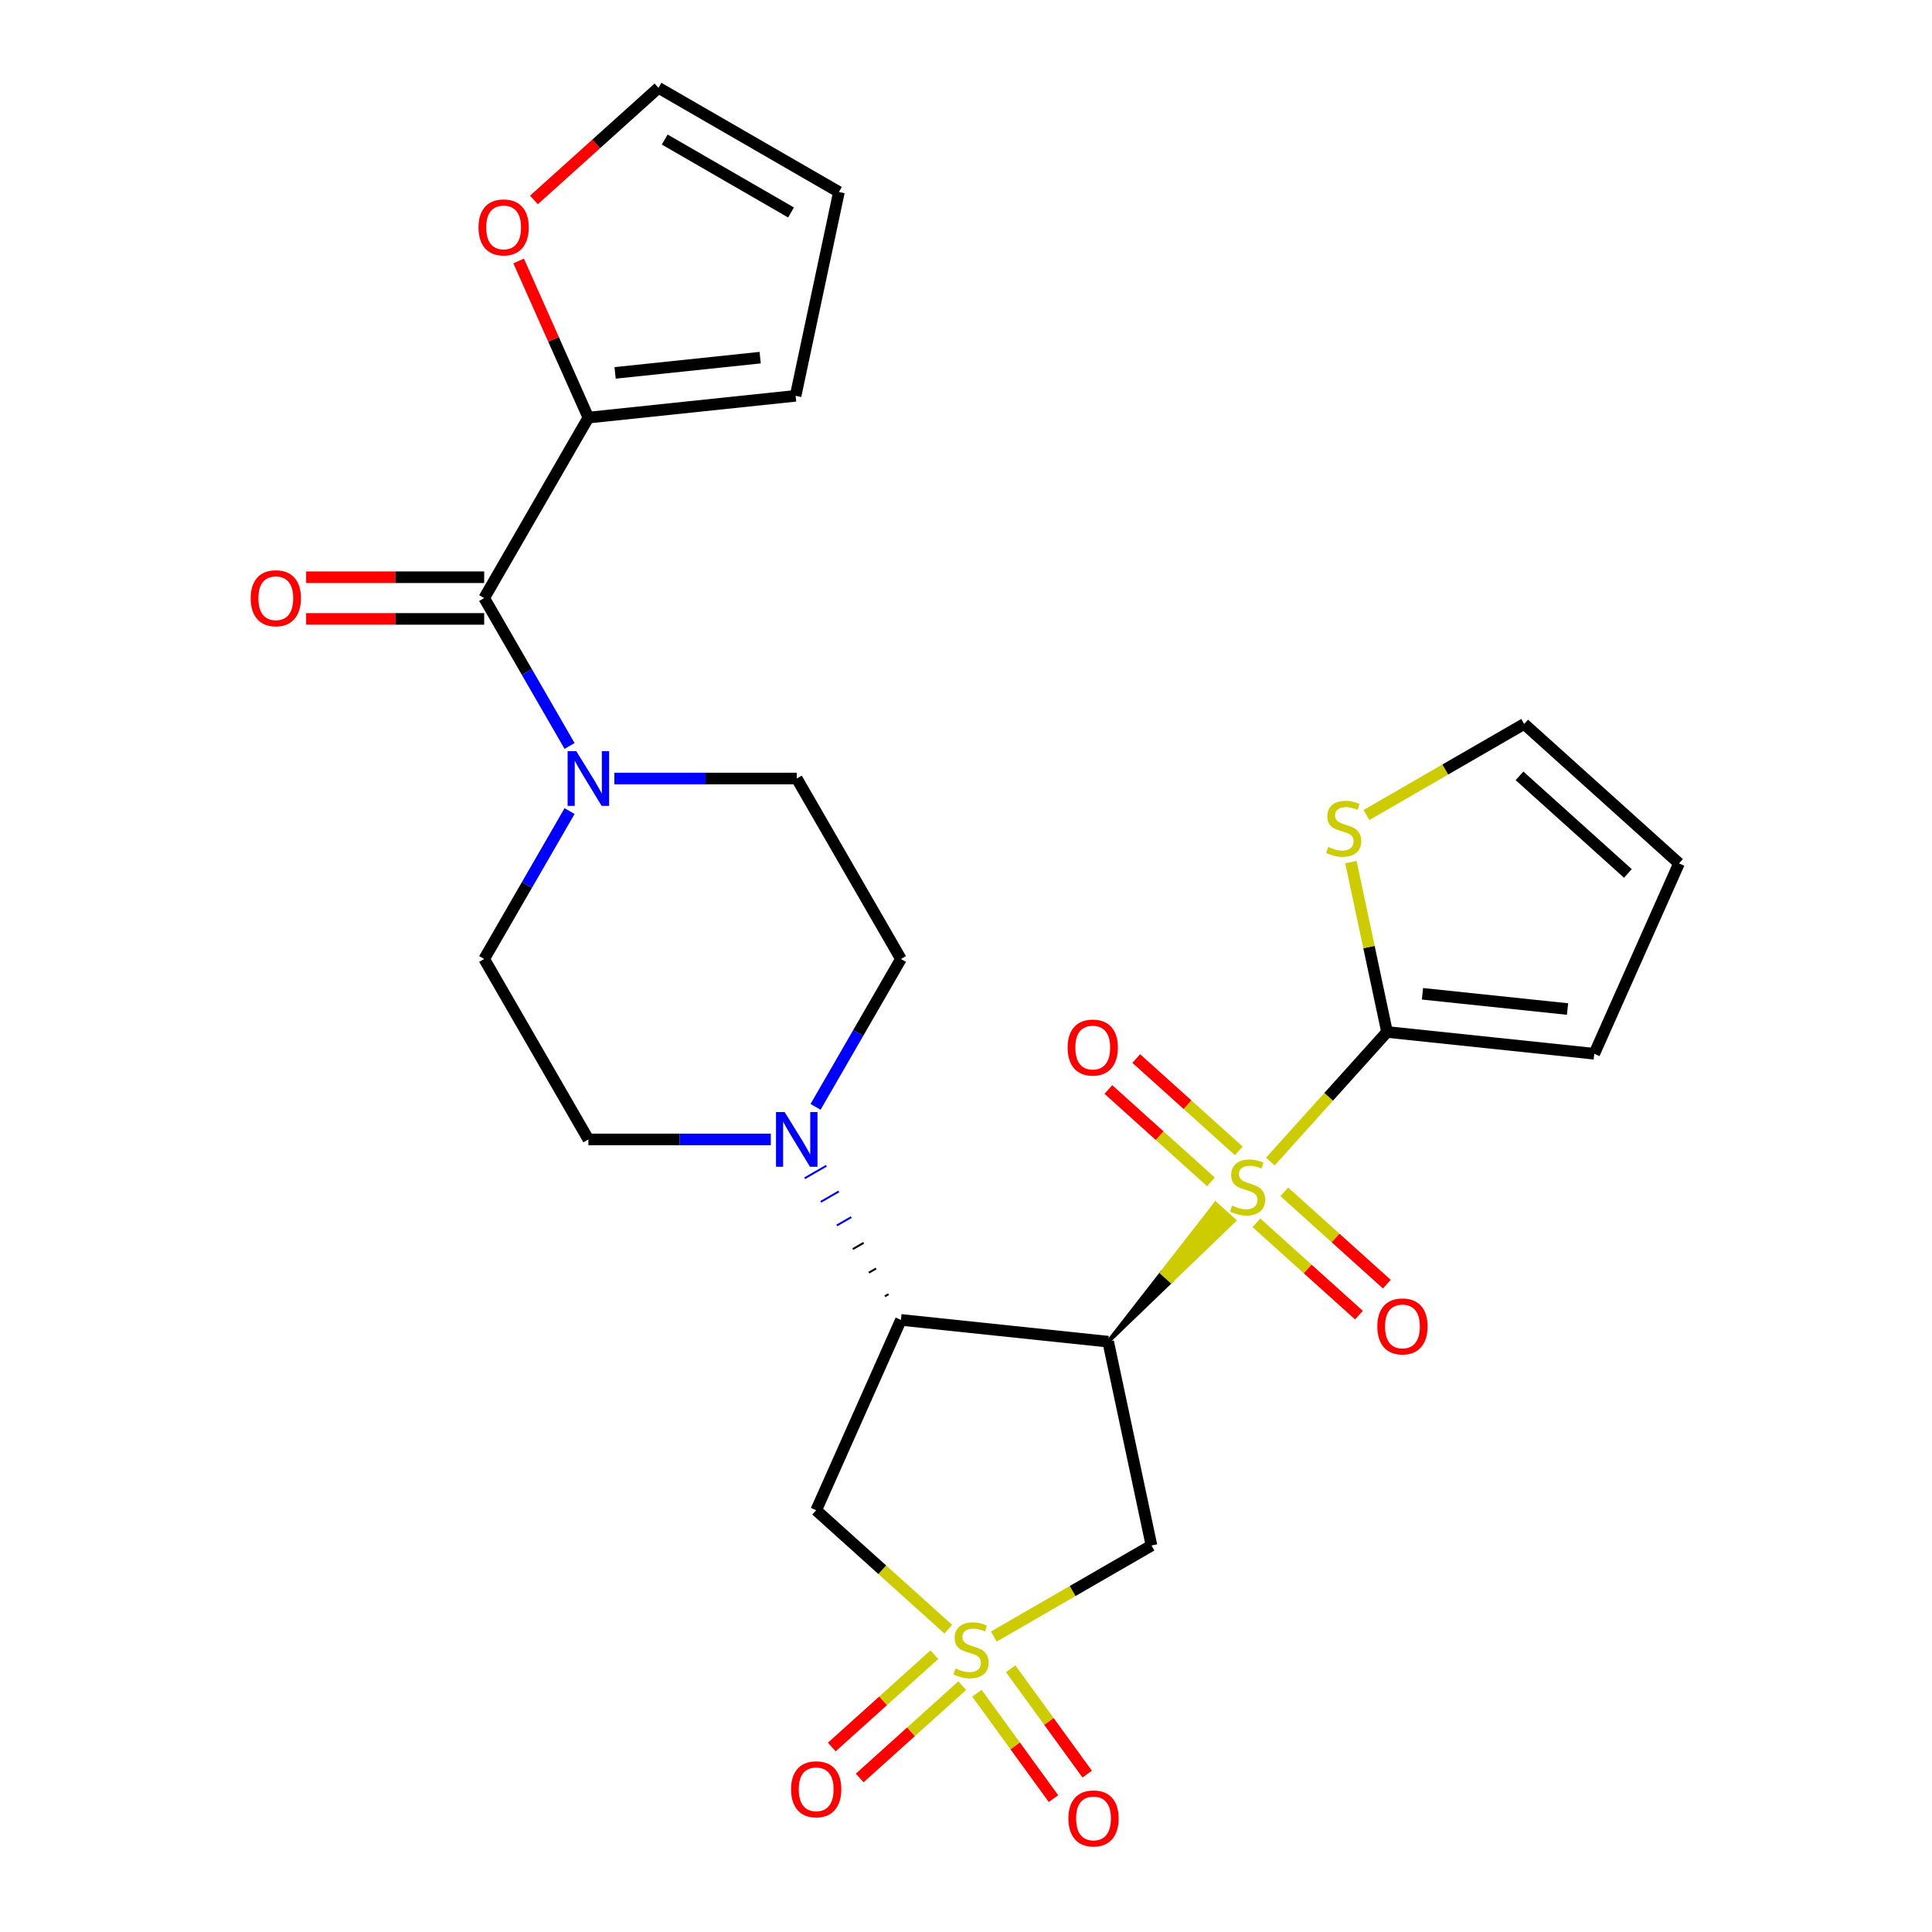 <?xml version='1.0' encoding='iso-8859-1'?>
<svg version='1.1' baseProfile='full'
              xmlns='http://www.w3.org/2000/svg'
                      xmlns:rdkit='http://www.rdkit.org/xml'
                      xmlns:xlink='http://www.w3.org/1999/xlink'
                  xml:space='preserve'
width='1000px' height='1000px' viewBox='0 0 1000 1000'>
<!-- END OF HEADER -->
<rect style='opacity:1.0;fill:#FFFFFF;stroke:none' width='1000' height='1000' x='0' y='0'> </rect>
<path class='bond-0' d='M 573.587,694.45 L 606.187,663.078 L 601.378,658.748 Z' style='fill:#000000;fill-rule:evenodd;fill-opacity:1;stroke:#000000;stroke-width:2px;stroke-linecap:butt;stroke-linejoin:miter;stroke-opacity:1;' />
<path class='bond-0' d='M 606.187,663.078 L 629.17,623.047 L 638.788,631.707 Z' style='fill:#CCCC00;fill-rule:evenodd;fill-opacity:1;stroke:#CCCC00;stroke-width:2px;stroke-linecap:butt;stroke-linejoin:miter;stroke-opacity:1;' />
<path class='bond-0' d='M 606.187,663.078 L 601.378,658.748 L 629.17,623.047 Z' style='fill:#CCCC00;fill-rule:evenodd;fill-opacity:1;stroke:#CCCC00;stroke-width:2px;stroke-linecap:butt;stroke-linejoin:miter;stroke-opacity:1;' />
<path class='bond-4' d='M 657.531,601.219 L 687.728,567.683' style='fill:none;fill-rule:evenodd;stroke:#CCCC00;stroke-width:6px;stroke-linecap:butt;stroke-linejoin:miter;stroke-opacity:1' />
<path class='bond-4' d='M 687.728,567.683 L 717.924,534.147' style='fill:none;fill-rule:evenodd;stroke:#000000;stroke-width:6px;stroke-linecap:butt;stroke-linejoin:miter;stroke-opacity:1' />
<path class='bond-11' d='M 650.315,632.917 L 676.852,656.811' style='fill:none;fill-rule:evenodd;stroke:#CCCC00;stroke-width:6px;stroke-linecap:butt;stroke-linejoin:miter;stroke-opacity:1' />
<path class='bond-11' d='M 676.852,656.811 L 703.389,680.706' style='fill:none;fill-rule:evenodd;stroke:#FF0000;stroke-width:6px;stroke-linecap:butt;stroke-linejoin:miter;stroke-opacity:1' />
<path class='bond-11' d='M 664.748,616.887 L 691.286,640.781' style='fill:none;fill-rule:evenodd;stroke:#CCCC00;stroke-width:6px;stroke-linecap:butt;stroke-linejoin:miter;stroke-opacity:1' />
<path class='bond-11' d='M 691.286,640.781 L 717.823,664.675' style='fill:none;fill-rule:evenodd;stroke:#FF0000;stroke-width:6px;stroke-linecap:butt;stroke-linejoin:miter;stroke-opacity:1' />
<path class='bond-12' d='M 641.196,595.68 L 614.658,571.785' style='fill:none;fill-rule:evenodd;stroke:#CCCC00;stroke-width:6px;stroke-linecap:butt;stroke-linejoin:miter;stroke-opacity:1' />
<path class='bond-12' d='M 614.658,571.785 L 588.121,547.891' style='fill:none;fill-rule:evenodd;stroke:#FF0000;stroke-width:6px;stroke-linecap:butt;stroke-linejoin:miter;stroke-opacity:1' />
<path class='bond-12' d='M 626.762,611.71 L 600.224,587.816' style='fill:none;fill-rule:evenodd;stroke:#CCCC00;stroke-width:6px;stroke-linecap:butt;stroke-linejoin:miter;stroke-opacity:1' />
<path class='bond-12' d='M 600.224,587.816 L 573.687,563.921' style='fill:none;fill-rule:evenodd;stroke:#FF0000;stroke-width:6px;stroke-linecap:butt;stroke-linejoin:miter;stroke-opacity:1' />
<path class='bond-2' d='M 573.587,694.45 L 466.323,683.176' style='fill:none;fill-rule:evenodd;stroke:#000000;stroke-width:6px;stroke-linecap:butt;stroke-linejoin:miter;stroke-opacity:1' />
<path class='bond-3' d='M 573.587,694.45 L 596.011,799.947' style='fill:none;fill-rule:evenodd;stroke:#000000;stroke-width:6px;stroke-linecap:butt;stroke-linejoin:miter;stroke-opacity:1' />
<path class='bond-1' d='M 514.382,847.075 L 555.197,823.511' style='fill:none;fill-rule:evenodd;stroke:#CCCC00;stroke-width:6px;stroke-linecap:butt;stroke-linejoin:miter;stroke-opacity:1' />
<path class='bond-1' d='M 555.197,823.511 L 596.011,799.947' style='fill:none;fill-rule:evenodd;stroke:#000000;stroke-width:6px;stroke-linecap:butt;stroke-linejoin:miter;stroke-opacity:1' />
<path class='bond-13' d='M 505.657,876.422 L 525.467,903.688' style='fill:none;fill-rule:evenodd;stroke:#CCCC00;stroke-width:6px;stroke-linecap:butt;stroke-linejoin:miter;stroke-opacity:1' />
<path class='bond-13' d='M 525.467,903.688 L 545.276,930.954' style='fill:none;fill-rule:evenodd;stroke:#FF0000;stroke-width:6px;stroke-linecap:butt;stroke-linejoin:miter;stroke-opacity:1' />
<path class='bond-13' d='M 523.108,863.743 L 542.918,891.009' style='fill:none;fill-rule:evenodd;stroke:#CCCC00;stroke-width:6px;stroke-linecap:butt;stroke-linejoin:miter;stroke-opacity:1' />
<path class='bond-13' d='M 542.918,891.009 L 562.728,918.275' style='fill:none;fill-rule:evenodd;stroke:#FF0000;stroke-width:6px;stroke-linecap:butt;stroke-linejoin:miter;stroke-opacity:1' />
<path class='bond-14' d='M 483.613,856.463 L 457.075,880.357' style='fill:none;fill-rule:evenodd;stroke:#CCCC00;stroke-width:6px;stroke-linecap:butt;stroke-linejoin:miter;stroke-opacity:1' />
<path class='bond-14' d='M 457.075,880.357 L 430.538,904.251' style='fill:none;fill-rule:evenodd;stroke:#FF0000;stroke-width:6px;stroke-linecap:butt;stroke-linejoin:miter;stroke-opacity:1' />
<path class='bond-14' d='M 498.047,872.493 L 471.509,896.387' style='fill:none;fill-rule:evenodd;stroke:#CCCC00;stroke-width:6px;stroke-linecap:butt;stroke-linejoin:miter;stroke-opacity:1' />
<path class='bond-14' d='M 471.509,896.387 L 444.972,920.282' style='fill:none;fill-rule:evenodd;stroke:#FF0000;stroke-width:6px;stroke-linecap:butt;stroke-linejoin:miter;stroke-opacity:1' />
<path class='bond-28' d='M 490.83,843.271 L 456.642,812.488' style='fill:none;fill-rule:evenodd;stroke:#CCCC00;stroke-width:6px;stroke-linecap:butt;stroke-linejoin:miter;stroke-opacity:1' />
<path class='bond-28' d='M 456.642,812.488 L 422.455,781.706' style='fill:none;fill-rule:evenodd;stroke:#000000;stroke-width:6px;stroke-linecap:butt;stroke-linejoin:miter;stroke-opacity:1' />
<path class='bond-5' d='M 466.323,683.176 L 422.455,781.706' style='fill:none;fill-rule:evenodd;stroke:#000000;stroke-width:6px;stroke-linecap:butt;stroke-linejoin:miter;stroke-opacity:1' />
<path class='bond-7' d='M 459.891,669.878 L 458.023,670.957' style='fill:none;fill-rule:evenodd;stroke:#000000;stroke-width:1.0px;stroke-linecap:butt;stroke-linejoin:miter;stroke-opacity:1' />
<path class='bond-7' d='M 453.459,656.581 L 449.723,658.738' style='fill:none;fill-rule:evenodd;stroke:#000000;stroke-width:1.0px;stroke-linecap:butt;stroke-linejoin:miter;stroke-opacity:1' />
<path class='bond-7' d='M 447.028,643.284 L 441.423,646.519' style='fill:none;fill-rule:evenodd;stroke:#000000;stroke-width:1.0px;stroke-linecap:butt;stroke-linejoin:miter;stroke-opacity:1' />
<path class='bond-7' d='M 440.596,629.987 L 433.123,634.301' style='fill:none;fill-rule:evenodd;stroke:#0000FF;stroke-width:1.0px;stroke-linecap:butt;stroke-linejoin:miter;stroke-opacity:1' />
<path class='bond-7' d='M 434.164,616.689 L 424.824,622.082' style='fill:none;fill-rule:evenodd;stroke:#0000FF;stroke-width:1.0px;stroke-linecap:butt;stroke-linejoin:miter;stroke-opacity:1' />
<path class='bond-7' d='M 427.732,603.392 L 416.524,609.863' style='fill:none;fill-rule:evenodd;stroke:#0000FF;stroke-width:1.0px;stroke-linecap:butt;stroke-linejoin:miter;stroke-opacity:1' />
<path class='bond-10' d='M 717.924,534.147 L 708.58,490.186' style='fill:none;fill-rule:evenodd;stroke:#000000;stroke-width:6px;stroke-linecap:butt;stroke-linejoin:miter;stroke-opacity:1' />
<path class='bond-10' d='M 708.58,490.186 L 699.236,446.226' style='fill:none;fill-rule:evenodd;stroke:#CCCC00;stroke-width:6px;stroke-linecap:butt;stroke-linejoin:miter;stroke-opacity:1' />
<path class='bond-16' d='M 717.924,534.147 L 825.187,545.421' style='fill:none;fill-rule:evenodd;stroke:#000000;stroke-width:6px;stroke-linecap:butt;stroke-linejoin:miter;stroke-opacity:1' />
<path class='bond-16' d='M 736.268,514.385 L 811.352,522.277' style='fill:none;fill-rule:evenodd;stroke:#000000;stroke-width:6px;stroke-linecap:butt;stroke-linejoin:miter;stroke-opacity:1' />
<path class='bond-6' d='M 250.614,309.558 L 272.712,347.832' style='fill:none;fill-rule:evenodd;stroke:#000000;stroke-width:6px;stroke-linecap:butt;stroke-linejoin:miter;stroke-opacity:1' />
<path class='bond-6' d='M 272.712,347.832 L 294.81,386.106' style='fill:none;fill-rule:evenodd;stroke:#0000FF;stroke-width:6px;stroke-linecap:butt;stroke-linejoin:miter;stroke-opacity:1' />
<path class='bond-9' d='M 250.614,309.558 L 304.542,216.153' style='fill:none;fill-rule:evenodd;stroke:#000000;stroke-width:6px;stroke-linecap:butt;stroke-linejoin:miter;stroke-opacity:1' />
<path class='bond-21' d='M 250.614,298.772 L 204.535,298.772' style='fill:none;fill-rule:evenodd;stroke:#000000;stroke-width:6px;stroke-linecap:butt;stroke-linejoin:miter;stroke-opacity:1' />
<path class='bond-21' d='M 204.535,298.772 L 158.457,298.772' style='fill:none;fill-rule:evenodd;stroke:#FF0000;stroke-width:6px;stroke-linecap:butt;stroke-linejoin:miter;stroke-opacity:1' />
<path class='bond-21' d='M 250.614,320.343 L 204.535,320.343' style='fill:none;fill-rule:evenodd;stroke:#000000;stroke-width:6px;stroke-linecap:butt;stroke-linejoin:miter;stroke-opacity:1' />
<path class='bond-21' d='M 204.535,320.343 L 158.457,320.343' style='fill:none;fill-rule:evenodd;stroke:#FF0000;stroke-width:6px;stroke-linecap:butt;stroke-linejoin:miter;stroke-opacity:1' />
<path class='bond-17' d='M 422.128,572.915 L 444.225,534.641' style='fill:none;fill-rule:evenodd;stroke:#0000FF;stroke-width:6px;stroke-linecap:butt;stroke-linejoin:miter;stroke-opacity:1' />
<path class='bond-17' d='M 444.225,534.641 L 466.323,496.367' style='fill:none;fill-rule:evenodd;stroke:#000000;stroke-width:6px;stroke-linecap:butt;stroke-linejoin:miter;stroke-opacity:1' />
<path class='bond-18' d='M 398.96,589.771 L 351.751,589.771' style='fill:none;fill-rule:evenodd;stroke:#0000FF;stroke-width:6px;stroke-linecap:butt;stroke-linejoin:miter;stroke-opacity:1' />
<path class='bond-18' d='M 351.751,589.771 L 304.542,589.771' style='fill:none;fill-rule:evenodd;stroke:#000000;stroke-width:6px;stroke-linecap:butt;stroke-linejoin:miter;stroke-opacity:1' />
<path class='bond-8' d='M 294.81,419.818 L 272.712,458.093' style='fill:none;fill-rule:evenodd;stroke:#0000FF;stroke-width:6px;stroke-linecap:butt;stroke-linejoin:miter;stroke-opacity:1' />
<path class='bond-8' d='M 272.712,458.093 L 250.614,496.367' style='fill:none;fill-rule:evenodd;stroke:#000000;stroke-width:6px;stroke-linecap:butt;stroke-linejoin:miter;stroke-opacity:1' />
<path class='bond-29' d='M 317.978,402.962 L 365.187,402.962' style='fill:none;fill-rule:evenodd;stroke:#0000FF;stroke-width:6px;stroke-linecap:butt;stroke-linejoin:miter;stroke-opacity:1' />
<path class='bond-29' d='M 365.187,402.962 L 412.396,402.962' style='fill:none;fill-rule:evenodd;stroke:#000000;stroke-width:6px;stroke-linecap:butt;stroke-linejoin:miter;stroke-opacity:1' />
<path class='bond-15' d='M 304.542,216.153 L 286.493,175.616' style='fill:none;fill-rule:evenodd;stroke:#000000;stroke-width:6px;stroke-linecap:butt;stroke-linejoin:miter;stroke-opacity:1' />
<path class='bond-15' d='M 286.493,175.616 L 268.445,135.08' style='fill:none;fill-rule:evenodd;stroke:#FF0000;stroke-width:6px;stroke-linecap:butt;stroke-linejoin:miter;stroke-opacity:1' />
<path class='bond-22' d='M 304.542,216.153 L 411.805,204.879' style='fill:none;fill-rule:evenodd;stroke:#000000;stroke-width:6px;stroke-linecap:butt;stroke-linejoin:miter;stroke-opacity:1' />
<path class='bond-22' d='M 318.376,193.009 L 393.461,185.118' style='fill:none;fill-rule:evenodd;stroke:#000000;stroke-width:6px;stroke-linecap:butt;stroke-linejoin:miter;stroke-opacity:1' />
<path class='bond-23' d='M 707.276,421.85 L 748.09,398.286' style='fill:none;fill-rule:evenodd;stroke:#CCCC00;stroke-width:6px;stroke-linecap:butt;stroke-linejoin:miter;stroke-opacity:1' />
<path class='bond-23' d='M 748.09,398.286 L 788.904,374.722' style='fill:none;fill-rule:evenodd;stroke:#000000;stroke-width:6px;stroke-linecap:butt;stroke-linejoin:miter;stroke-opacity:1' />
<path class='bond-24' d='M 276.37,103.49 L 308.597,74.472' style='fill:none;fill-rule:evenodd;stroke:#FF0000;stroke-width:6px;stroke-linecap:butt;stroke-linejoin:miter;stroke-opacity:1' />
<path class='bond-24' d='M 308.597,74.472 L 340.825,45.455' style='fill:none;fill-rule:evenodd;stroke:#000000;stroke-width:6px;stroke-linecap:butt;stroke-linejoin:miter;stroke-opacity:1' />
<path class='bond-25' d='M 825.187,545.421 L 869.055,446.891' style='fill:none;fill-rule:evenodd;stroke:#000000;stroke-width:6px;stroke-linecap:butt;stroke-linejoin:miter;stroke-opacity:1' />
<path class='bond-20' d='M 466.323,496.367 L 412.396,402.962' style='fill:none;fill-rule:evenodd;stroke:#000000;stroke-width:6px;stroke-linecap:butt;stroke-linejoin:miter;stroke-opacity:1' />
<path class='bond-19' d='M 304.542,589.771 L 250.614,496.367' style='fill:none;fill-rule:evenodd;stroke:#000000;stroke-width:6px;stroke-linecap:butt;stroke-linejoin:miter;stroke-opacity:1' />
<path class='bond-26' d='M 411.805,204.879 L 434.229,99.382' style='fill:none;fill-rule:evenodd;stroke:#000000;stroke-width:6px;stroke-linecap:butt;stroke-linejoin:miter;stroke-opacity:1' />
<path class='bond-27' d='M 788.904,374.722 L 869.055,446.891' style='fill:none;fill-rule:evenodd;stroke:#000000;stroke-width:6px;stroke-linecap:butt;stroke-linejoin:miter;stroke-opacity:1' />
<path class='bond-27' d='M 786.493,401.578 L 842.599,452.096' style='fill:none;fill-rule:evenodd;stroke:#000000;stroke-width:6px;stroke-linecap:butt;stroke-linejoin:miter;stroke-opacity:1' />
<path class='bond-30' d='M 340.825,45.455 L 434.229,99.382' style='fill:none;fill-rule:evenodd;stroke:#000000;stroke-width:6px;stroke-linecap:butt;stroke-linejoin:miter;stroke-opacity:1' />
<path class='bond-30' d='M 344.05,72.225 L 409.433,109.974' style='fill:none;fill-rule:evenodd;stroke:#000000;stroke-width:6px;stroke-linecap:butt;stroke-linejoin:miter;stroke-opacity:1' />
<path  class='atom-0' d='M 637.755 624.018
Q 638.075 624.138, 639.395 624.698
Q 640.715 625.258, 642.155 625.618
Q 643.635 625.938, 645.075 625.938
Q 647.755 625.938, 649.315 624.658
Q 650.875 623.338, 650.875 621.058
Q 650.875 619.498, 650.075 618.538
Q 649.315 617.578, 648.115 617.058
Q 646.915 616.538, 644.915 615.938
Q 642.395 615.178, 640.875 614.458
Q 639.395 613.738, 638.315 612.218
Q 637.275 610.698, 637.275 608.138
Q 637.275 604.578, 639.675 602.378
Q 642.115 600.178, 646.915 600.178
Q 650.195 600.178, 653.915 601.738
L 652.995 604.818
Q 649.595 603.418, 647.035 603.418
Q 644.275 603.418, 642.755 604.578
Q 641.235 605.698, 641.275 607.658
Q 641.275 609.178, 642.035 610.098
Q 642.835 611.018, 643.955 611.538
Q 645.115 612.058, 647.035 612.658
Q 649.595 613.458, 651.115 614.258
Q 652.635 615.058, 653.715 616.698
Q 654.835 618.298, 654.835 621.058
Q 654.835 624.978, 652.195 627.098
Q 649.595 629.178, 645.235 629.178
Q 642.715 629.178, 640.795 628.618
Q 638.915 628.098, 636.675 627.178
L 637.755 624.018
' fill='#CCCC00'/>
<path  class='atom-2' d='M 494.606 863.594
Q 494.926 863.714, 496.246 864.274
Q 497.566 864.834, 499.006 865.194
Q 500.486 865.514, 501.926 865.514
Q 504.606 865.514, 506.166 864.234
Q 507.726 862.914, 507.726 860.634
Q 507.726 859.074, 506.926 858.114
Q 506.166 857.154, 504.966 856.634
Q 503.766 856.114, 501.766 855.514
Q 499.246 854.754, 497.726 854.034
Q 496.246 853.314, 495.166 851.794
Q 494.126 850.274, 494.126 847.714
Q 494.126 844.154, 496.526 841.954
Q 498.966 839.754, 503.766 839.754
Q 507.046 839.754, 510.766 841.314
L 509.846 844.394
Q 506.446 842.994, 503.886 842.994
Q 501.126 842.994, 499.606 844.154
Q 498.086 845.274, 498.126 847.234
Q 498.126 848.754, 498.886 849.674
Q 499.686 850.594, 500.806 851.114
Q 501.966 851.634, 503.886 852.234
Q 506.446 853.034, 507.966 853.834
Q 509.486 854.634, 510.566 856.274
Q 511.686 857.874, 511.686 860.634
Q 511.686 864.554, 509.046 866.674
Q 506.446 868.754, 502.086 868.754
Q 499.566 868.754, 497.646 868.194
Q 495.766 867.674, 493.526 866.754
L 494.606 863.594
' fill='#CCCC00'/>
<path  class='atom-8' d='M 406.136 575.611
L 415.416 590.611
Q 416.336 592.091, 417.816 594.771
Q 419.296 597.451, 419.376 597.611
L 419.376 575.611
L 423.136 575.611
L 423.136 603.931
L 419.256 603.931
L 409.296 587.531
Q 408.136 585.611, 406.896 583.411
Q 405.696 581.211, 405.336 580.531
L 405.336 603.931
L 401.656 603.931
L 401.656 575.611
L 406.136 575.611
' fill='#0000FF'/>
<path  class='atom-9' d='M 298.282 388.802
L 307.562 403.802
Q 308.482 405.282, 309.962 407.962
Q 311.442 410.642, 311.522 410.802
L 311.522 388.802
L 315.282 388.802
L 315.282 417.122
L 311.402 417.122
L 301.442 400.722
Q 300.282 398.802, 299.042 396.602
Q 297.842 394.402, 297.482 393.722
L 297.482 417.122
L 293.802 417.122
L 293.802 388.802
L 298.282 388.802
' fill='#0000FF'/>
<path  class='atom-11' d='M 687.5 438.369
Q 687.82 438.489, 689.14 439.049
Q 690.46 439.609, 691.9 439.969
Q 693.38 440.289, 694.82 440.289
Q 697.5 440.289, 699.06 439.009
Q 700.62 437.689, 700.62 435.409
Q 700.62 433.849, 699.82 432.889
Q 699.06 431.929, 697.86 431.409
Q 696.66 430.889, 694.66 430.289
Q 692.14 429.529, 690.62 428.809
Q 689.14 428.089, 688.06 426.569
Q 687.02 425.049, 687.02 422.489
Q 687.02 418.929, 689.42 416.729
Q 691.86 414.529, 696.66 414.529
Q 699.94 414.529, 703.66 416.089
L 702.74 419.169
Q 699.34 417.769, 696.78 417.769
Q 694.02 417.769, 692.5 418.929
Q 690.98 420.049, 691.02 422.009
Q 691.02 423.529, 691.78 424.449
Q 692.58 425.369, 693.7 425.889
Q 694.86 426.409, 696.78 427.009
Q 699.34 427.809, 700.86 428.609
Q 702.38 429.409, 703.46 431.049
Q 704.58 432.649, 704.58 435.409
Q 704.58 439.329, 701.94 441.449
Q 699.34 443.529, 694.98 443.529
Q 692.46 443.529, 690.54 442.969
Q 688.66 442.449, 686.42 441.529
L 687.5 438.369
' fill='#CCCC00'/>
<path  class='atom-12' d='M 712.906 686.547
Q 712.906 679.747, 716.266 675.947
Q 719.626 672.147, 725.906 672.147
Q 732.186 672.147, 735.546 675.947
Q 738.906 679.747, 738.906 686.547
Q 738.906 693.427, 735.506 697.347
Q 732.106 701.227, 725.906 701.227
Q 719.666 701.227, 716.266 697.347
Q 712.906 693.467, 712.906 686.547
M 725.906 698.027
Q 730.226 698.027, 732.546 695.147
Q 734.906 692.227, 734.906 686.547
Q 734.906 680.987, 732.546 678.187
Q 730.226 675.347, 725.906 675.347
Q 721.586 675.347, 719.226 678.147
Q 716.906 680.947, 716.906 686.547
Q 716.906 692.267, 719.226 695.147
Q 721.586 698.027, 725.906 698.027
' fill='#FF0000'/>
<path  class='atom-13' d='M 552.604 542.21
Q 552.604 535.41, 555.964 531.61
Q 559.324 527.81, 565.604 527.81
Q 571.884 527.81, 575.244 531.61
Q 578.604 535.41, 578.604 542.21
Q 578.604 549.09, 575.204 553.01
Q 571.804 556.89, 565.604 556.89
Q 559.364 556.89, 555.964 553.01
Q 552.604 549.13, 552.604 542.21
M 565.604 553.69
Q 569.924 553.69, 572.244 550.81
Q 574.604 547.89, 574.604 542.21
Q 574.604 536.65, 572.244 533.85
Q 569.924 531.01, 565.604 531.01
Q 561.284 531.01, 558.924 533.81
Q 556.604 536.61, 556.604 542.21
Q 556.604 547.93, 558.924 550.81
Q 561.284 553.69, 565.604 553.69
' fill='#FF0000'/>
<path  class='atom-14' d='M 553.001 941.21
Q 553.001 934.41, 556.361 930.61
Q 559.721 926.81, 566.001 926.81
Q 572.281 926.81, 575.641 930.61
Q 579.001 934.41, 579.001 941.21
Q 579.001 948.09, 575.601 952.01
Q 572.201 955.89, 566.001 955.89
Q 559.761 955.89, 556.361 952.01
Q 553.001 948.13, 553.001 941.21
M 566.001 952.69
Q 570.321 952.69, 572.641 949.81
Q 575.001 946.89, 575.001 941.21
Q 575.001 935.65, 572.641 932.85
Q 570.321 930.01, 566.001 930.01
Q 561.681 930.01, 559.321 932.81
Q 557.001 935.61, 557.001 941.21
Q 557.001 946.93, 559.321 949.81
Q 561.681 952.69, 566.001 952.69
' fill='#FF0000'/>
<path  class='atom-15' d='M 409.455 926.123
Q 409.455 919.323, 412.815 915.523
Q 416.175 911.723, 422.455 911.723
Q 428.735 911.723, 432.095 915.523
Q 435.455 919.323, 435.455 926.123
Q 435.455 933.003, 432.055 936.923
Q 428.655 940.803, 422.455 940.803
Q 416.215 940.803, 412.815 936.923
Q 409.455 933.043, 409.455 926.123
M 422.455 937.603
Q 426.775 937.603, 429.095 934.723
Q 431.455 931.803, 431.455 926.123
Q 431.455 920.563, 429.095 917.763
Q 426.775 914.923, 422.455 914.923
Q 418.135 914.923, 415.775 917.723
Q 413.455 920.523, 413.455 926.123
Q 413.455 931.843, 415.775 934.723
Q 418.135 937.603, 422.455 937.603
' fill='#FF0000'/>
<path  class='atom-16' d='M 247.673 117.703
Q 247.673 110.903, 251.033 107.103
Q 254.393 103.303, 260.673 103.303
Q 266.953 103.303, 270.313 107.103
Q 273.673 110.903, 273.673 117.703
Q 273.673 124.583, 270.273 128.503
Q 266.873 132.383, 260.673 132.383
Q 254.433 132.383, 251.033 128.503
Q 247.673 124.623, 247.673 117.703
M 260.673 129.183
Q 264.993 129.183, 267.313 126.303
Q 269.673 123.383, 269.673 117.703
Q 269.673 112.143, 267.313 109.343
Q 264.993 106.503, 260.673 106.503
Q 256.353 106.503, 253.993 109.303
Q 251.673 112.103, 251.673 117.703
Q 251.673 123.423, 253.993 126.303
Q 256.353 129.183, 260.673 129.183
' fill='#FF0000'/>
<path  class='atom-22' d='M 129.76 309.638
Q 129.76 302.838, 133.12 299.038
Q 136.48 295.238, 142.76 295.238
Q 149.04 295.238, 152.4 299.038
Q 155.76 302.838, 155.76 309.638
Q 155.76 316.518, 152.36 320.438
Q 148.96 324.318, 142.76 324.318
Q 136.52 324.318, 133.12 320.438
Q 129.76 316.558, 129.76 309.638
M 142.76 321.118
Q 147.08 321.118, 149.4 318.238
Q 151.76 315.318, 151.76 309.638
Q 151.76 304.078, 149.4 301.278
Q 147.08 298.438, 142.76 298.438
Q 138.44 298.438, 136.08 301.238
Q 133.76 304.038, 133.76 309.638
Q 133.76 315.358, 136.08 318.238
Q 138.44 321.118, 142.76 321.118
' fill='#FF0000'/>
</svg>
